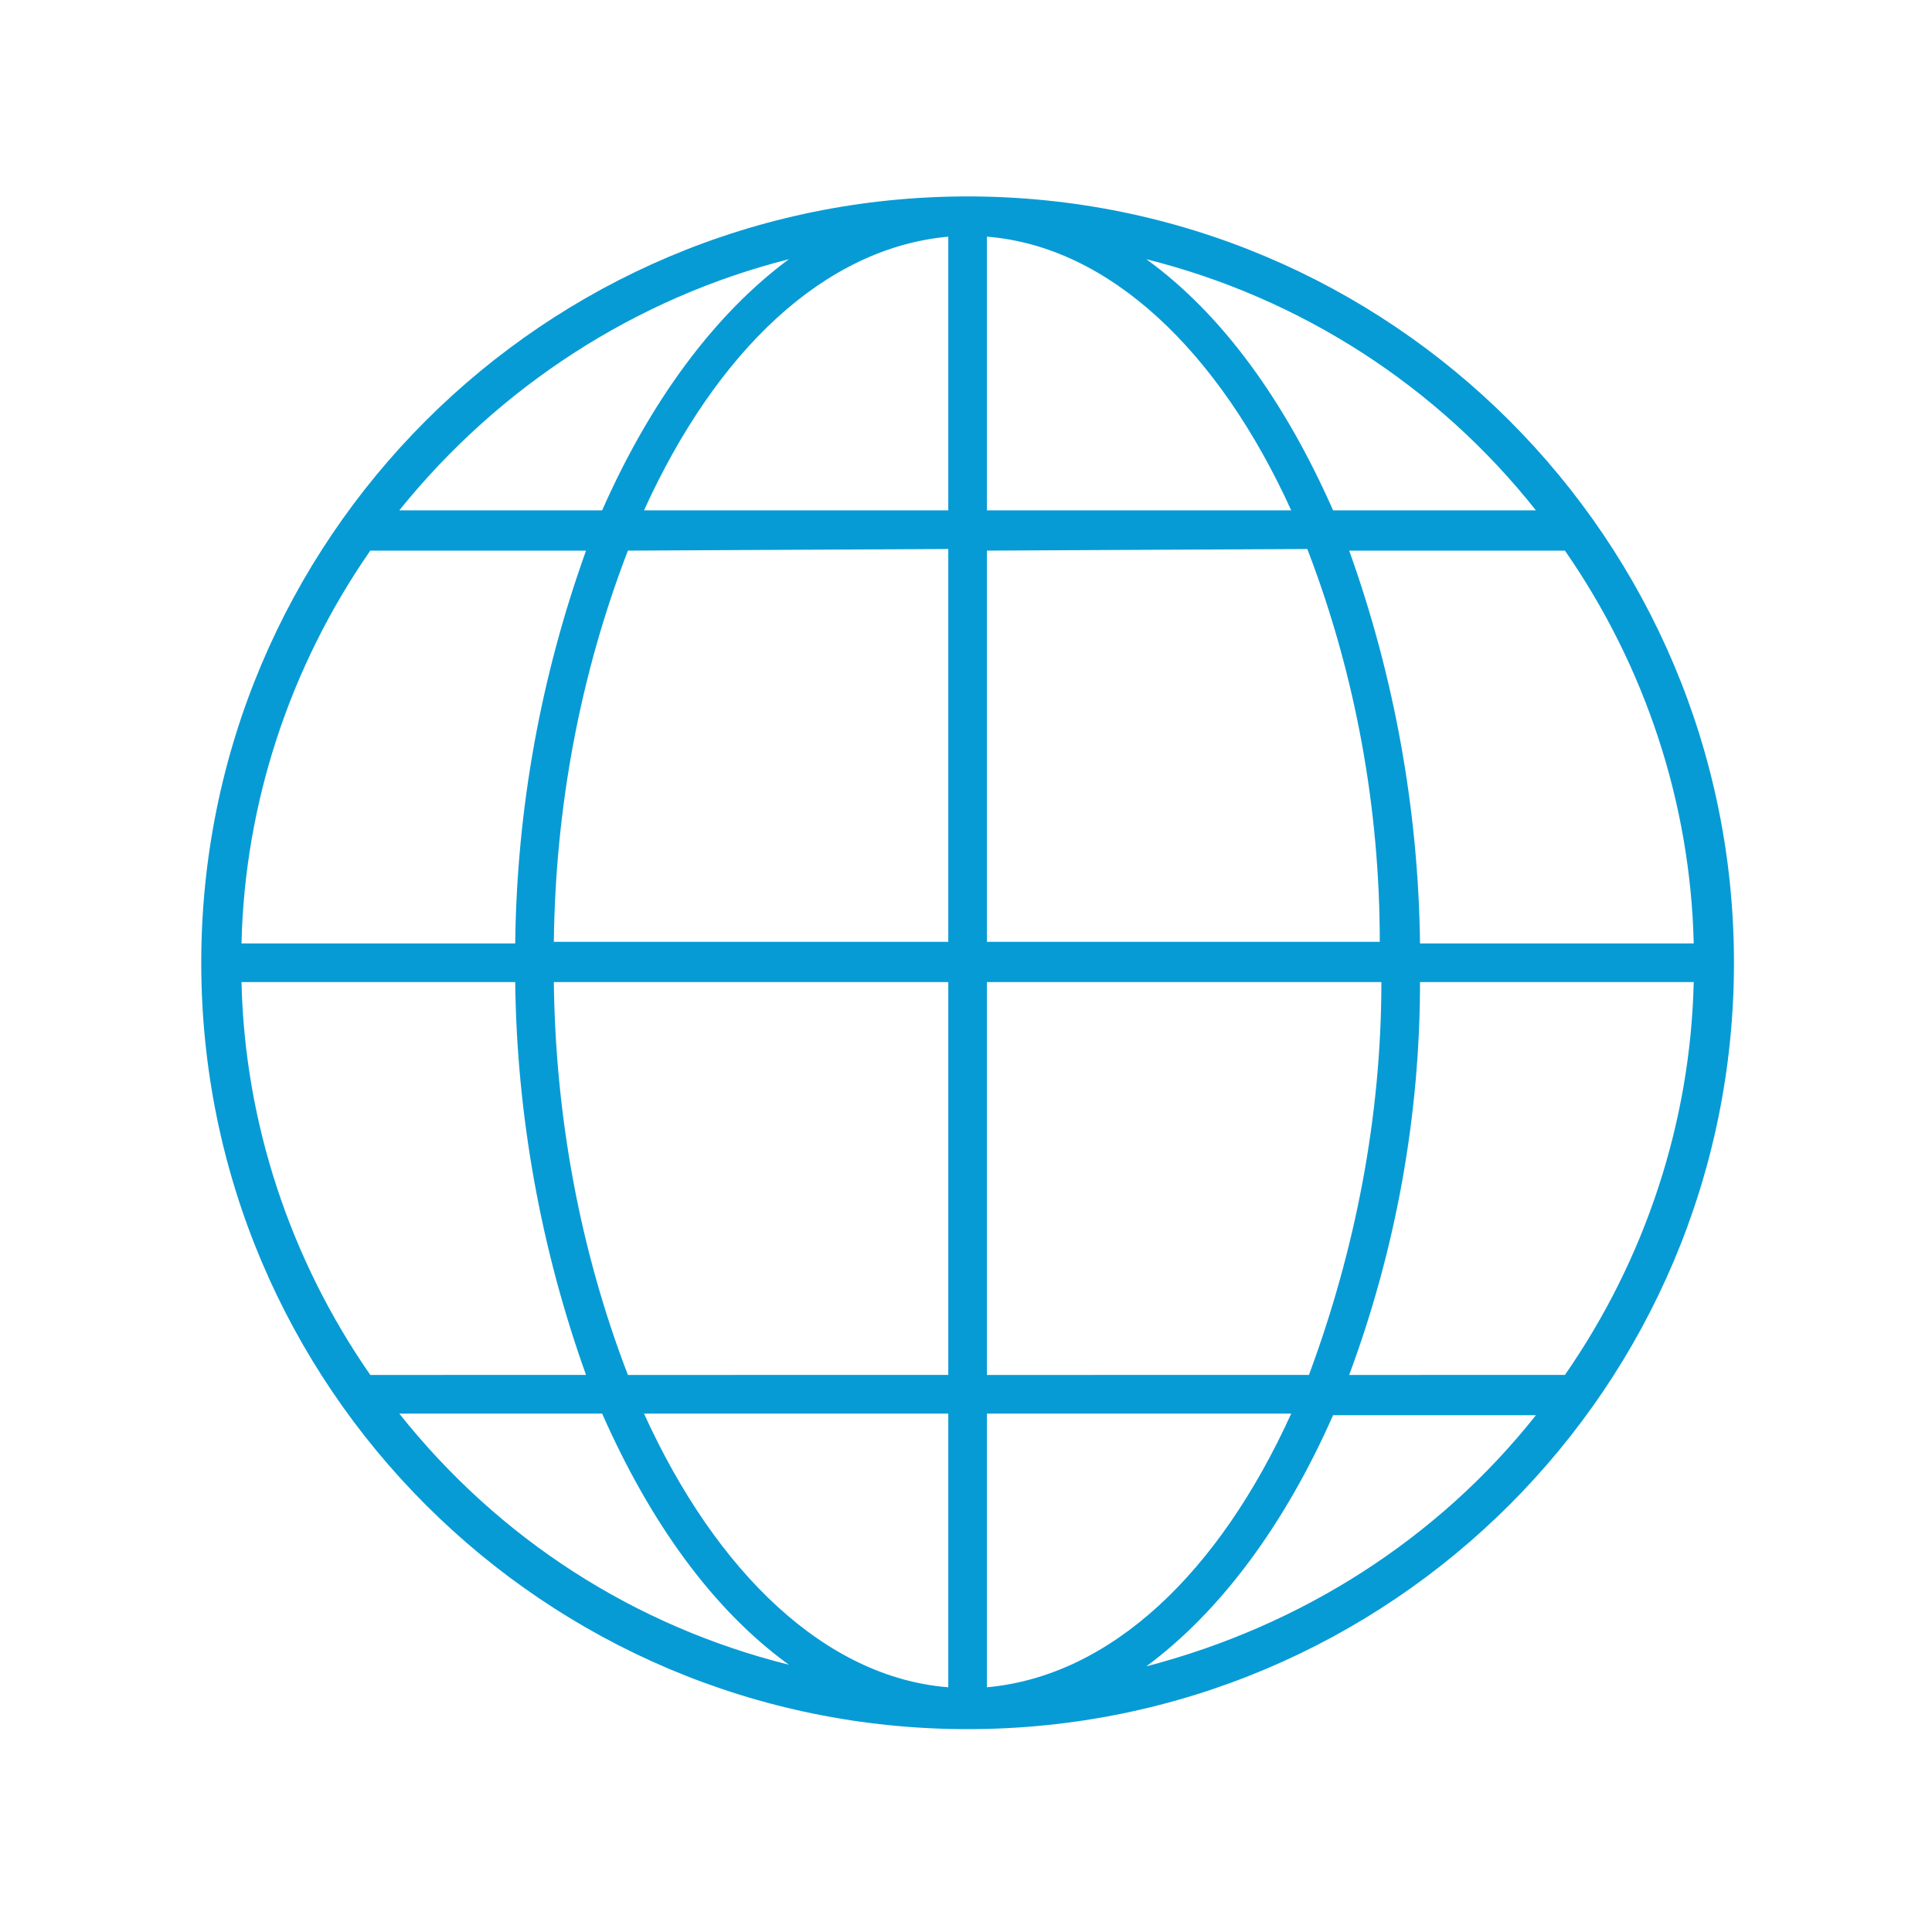 <?xml version="1.0" encoding="utf-8"?>
<!-- Generator: Adobe Illustrator 25.0.0, SVG Export Plug-In . SVG Version: 6.00 Build 0)  -->
<svg version="1.1" id="icons" xmlns="http://www.w3.org/2000/svg" xmlns:xlink="http://www.w3.org/1999/xlink" x="0px" y="0px"
	 viewBox="0 0 120 120" style="enable-background:new 0 0 120 120;" xml:space="preserve">
<style type="text/css">
	.st0{clip-path:url(#SVGID_2_);}
	.st1{clip-path:url(#SVGID_4_);}
	.st2{fill:#079BD5;}
</style>
<g id="m48-globe">
	<g>
		<defs>
			<rect id="SVGID_1_" x="1.5" y="1.2" width="117.2" height="117.2"/>
		</defs>
		<clipPath id="SVGID_2_">
			<use xlink:href="#SVGID_1_"  style="overflow:visible;"/>
		</clipPath>
		<g class="st0">
			<g>
				<defs>
					<rect id="SVGID_3_" x="1.5" y="1.2" width="117.2" height="117.2"/>
				</defs>
				<clipPath id="SVGID_4_">
					<use xlink:href="#SVGID_3_"  style="overflow:visible;"/>
				</clipPath>
				<g class="st1">
					<path class="st2" d="M60.1,12.2c-26.3,0-47.6,21.3-47.6,47.6s21.3,47.6,47.6,47.6s47.6-21.3,47.6-47.6l0,0
						C107.7,33.5,86.4,12.2,60.1,12.2 M15,61h17c0.1,8.3,1.6,16.6,4.4,24.4H23C18,78.2,15.2,69.7,15,61 M61.3,31.7v-17
						c7.6,0.6,14.4,7.1,18.9,17H61.3z M81.2,34.1c3,7.8,4.5,16.1,4.5,24.4H61.3V34.2L81.2,34.1z M58.9,31.7H40
						c4.5-9.9,11.2-16.3,18.9-17L58.9,31.7z M58.9,34.1v24.4H34.4C34.5,50.2,36,42,39,34.2L58.9,34.1z M32,58.6H15
						c0.2-8.7,3-17.2,8-24.4h13.4C33.6,42,32.1,50.2,32,58.6 M34.4,61h24.5v24.4H39C36,77.6,34.5,69.3,34.4,61 M58.9,87.8v17
						c-7.6-0.6-14.4-7.1-18.9-17H58.9z M61.3,87.8h18.9c-4.5,9.9-11.2,16.3-18.9,17L61.3,87.8z M61.3,85.4V61h24.5
						c0,8.3-1.6,16.6-4.5,24.4L61.3,85.4z M88.2,61h17c-0.2,8.7-3,17.2-8,24.4H83.8C86.7,77.6,88.2,69.3,88.2,61 M88.2,58.6
						c-0.1-8.3-1.6-16.6-4.4-24.4h13.4c5,7.2,7.8,15.7,8,24.4H88.2z M95.4,31.7H82.8c-3-6.8-6.9-12.2-11.6-15.6
						C80.8,18.5,89.3,24,95.4,31.7 M49,16.1c-4.6,3.4-8.6,8.8-11.6,15.6H24.8C31,24,39.5,18.5,49,16.1 M24.8,87.8h12.6
						c3,6.8,6.9,12.2,11.6,15.6C39.4,101,31,95.6,24.8,87.8 M71.2,103.5c4.6-3.4,8.6-8.8,11.6-15.6h12.6
						C89.3,95.6,80.8,101,71.2,103.5"/>
				</g>
			</g>
		</g>
	</g>
</g>
</svg>

